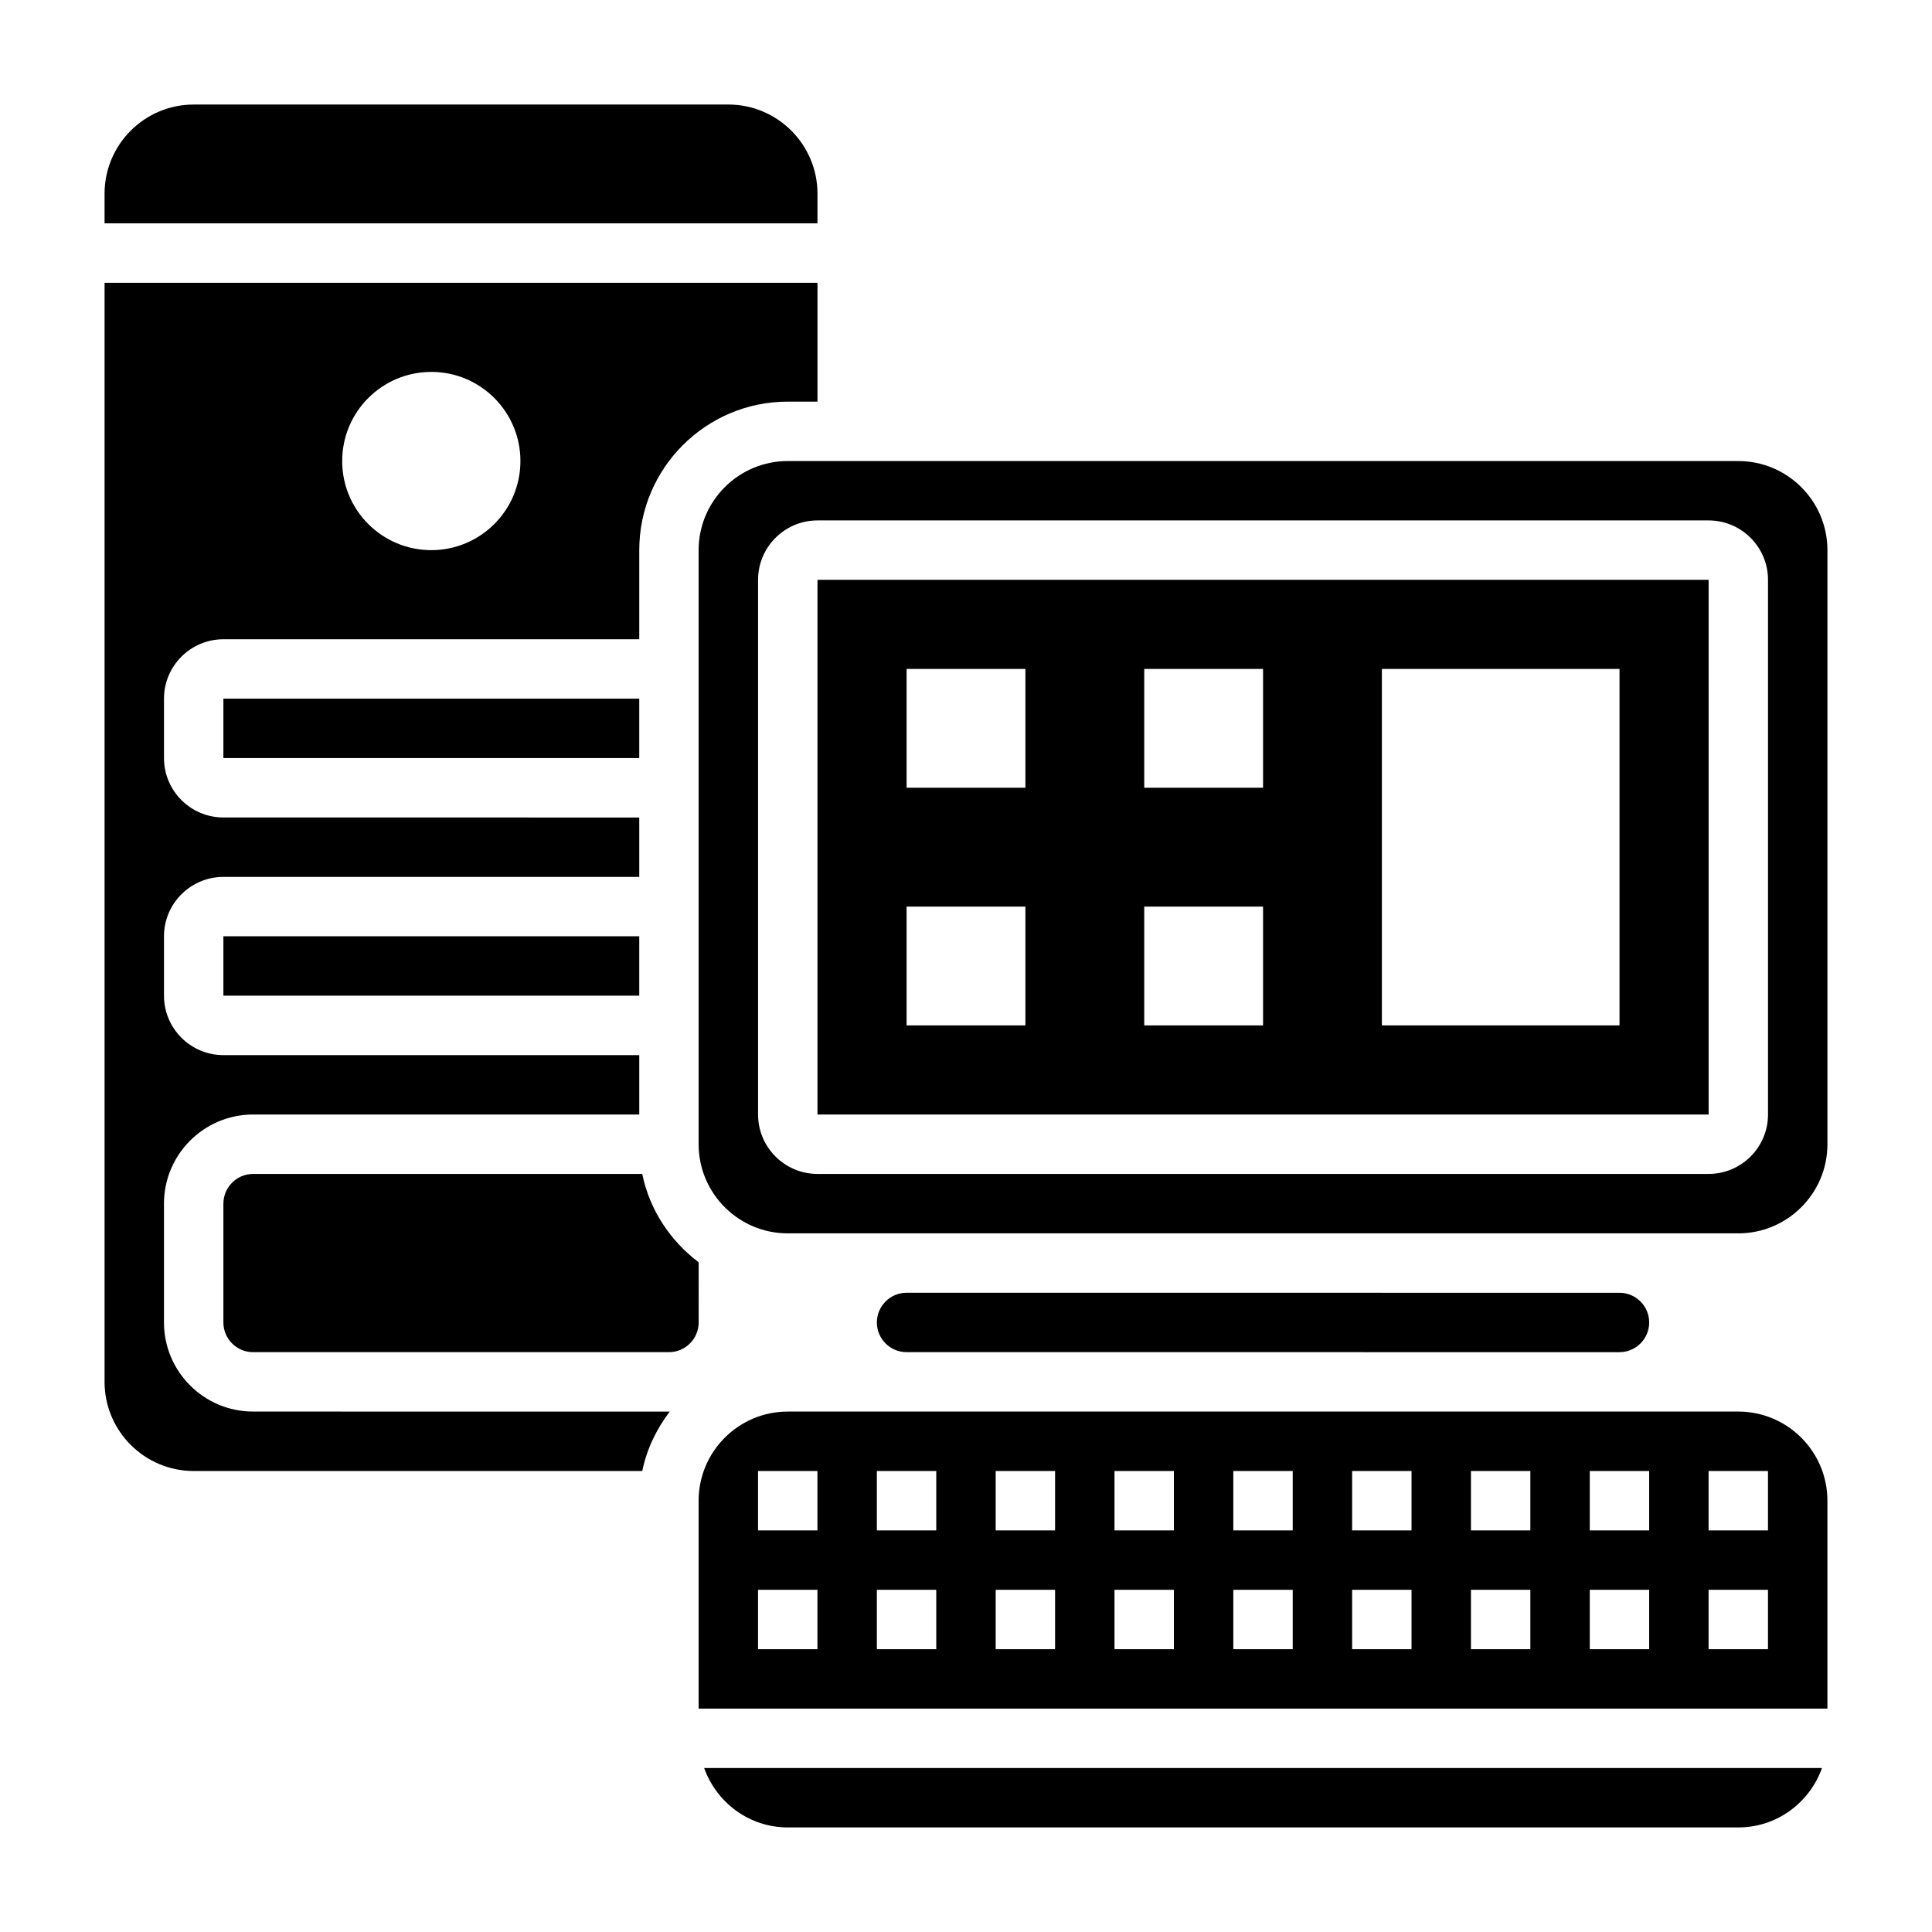 <?xml version="1.0" encoding="UTF-8"?>
<!-- Uploaded to: SVG Repo, www.svgrepo.com, Generator: SVG Repo Mixer Tools -->
<svg fill="#000000" width="800px" height="800px" version="1.1" viewBox="144 144 512 512" xmlns="http://www.w3.org/2000/svg">
 <g>
  <path d="m352.77 628.29h251.91c10.25 0 18.91-6.606 22.168-15.742l-296.24-0.004c3.262 9.141 11.918 15.746 22.168 15.746z"/>
  <path d="m604.67 518.08h-251.91c-13.02 0-23.617 10.598-23.617 23.617v55.105h299.14v-55.105c0.004-13.02-10.594-23.617-23.613-23.617zm-244.04 62.977h-15.742v-15.742h15.742zm0-31.488h-15.742v-15.742h15.742zm31.488 31.488h-15.742v-15.742h15.742zm0-31.488h-15.742v-15.742h15.742zm31.488 31.488h-15.742v-15.742h15.742zm0-31.488h-15.742v-15.742h15.742zm31.488 31.488h-15.742v-15.742h15.742zm0-31.488h-15.742v-15.742h15.742zm31.488 31.488h-15.742v-15.742h15.742zm0-31.488h-15.742v-15.742h15.742zm31.488 31.488h-15.742v-15.742h15.742zm0-31.488h-15.742v-15.742h15.742zm31.488 31.488h-15.742v-15.742h15.742zm0-31.488h-15.742v-15.742h15.742zm31.488 31.488h-15.742v-15.742h15.742zm0-31.488h-15.742v-15.742h15.742zm31.488 31.488h-15.742v-15.742h15.742zm0-31.488h-15.742v-15.742h15.742z"/>
  <path d="m329.15 478.52c-7.504-5.676-13.004-13.871-14.949-23.41l-103.13-0.004c-4.336 0-7.871 3.535-7.871 7.871v31.488c0 4.336 3.535 7.871 7.871 7.871h110.21c4.336 0 7.871-3.535 7.871-7.871z"/>
  <path d="m211.07 518.08c-13.02 0-23.617-10.598-23.617-23.617v-31.488c0-13.02 10.598-23.617 23.617-23.617h102.34v-15.742h-110.21c-8.684 0-15.742-7.062-15.742-15.742v-15.742c0-8.684 7.062-15.742 15.742-15.742h110.21v-15.742l-110.21-0.008c-8.684 0-15.742-7.062-15.742-15.742v-15.742c0-8.684 7.062-15.742 15.742-15.742h110.21v-23.617c0-21.703 17.656-39.359 39.359-39.359h7.871v-31.492h-188.93v291.27c0 13.02 10.598 23.617 23.617 23.617h118.88c1.195-5.863 3.801-11.164 7.297-15.77-0.078 0-0.145 0.023-0.223 0.023zm47.23-275.52c13.043 0 23.617 10.57 23.617 23.617 0 13.043-10.57 23.617-23.617 23.617-13.043 0-23.617-10.57-23.617-23.617 0.004-13.047 10.574-23.617 23.617-23.617z"/>
  <path d="m360.64 195.32c0-13.02-10.598-23.617-23.617-23.617l-141.7 0.004c-13.02 0-23.613 10.594-23.613 23.613v7.871h188.93z"/>
  <path d="m203.2 329.15h110.21v15.742h-110.21z"/>
  <path d="m573.18 502.34c4.336 0 7.871-3.535 7.871-7.871 0-4.336-3.535-7.871-7.871-7.871l-188.93-0.004c-4.336 0-7.871 3.535-7.871 7.871 0 4.336 3.535 7.871 7.871 7.871z"/>
  <path d="m203.2 392.12h110.21v15.742h-110.21z"/>
  <path d="m360.64 297.66v141.7h236.17l-0.004-141.7zm55.105 118.08h-31.488v-31.488h31.488zm0-62.977h-31.488v-31.488h31.488zm62.977 62.977h-31.488v-31.488h31.488zm0-62.977h-31.488v-31.488h31.488zm94.465 62.977h-62.977v-94.465h62.977z"/>
  <path d="m604.67 266.18h-251.91c-13.02 0-23.617 10.598-23.617 23.617v157.44c0 13.02 10.598 23.617 23.617 23.617h251.91c13.02 0 23.617-10.598 23.617-23.617v-157.44c0-13.02-10.598-23.613-23.617-23.613zm7.871 173.18c0 8.684-7.062 15.742-15.742 15.742h-236.16c-8.684 0-15.742-7.062-15.742-15.742v-141.7c0-8.684 7.062-15.742 15.742-15.742h236.16c8.684 0 15.742 7.062 15.742 15.742z"/>
 </g>
</svg>